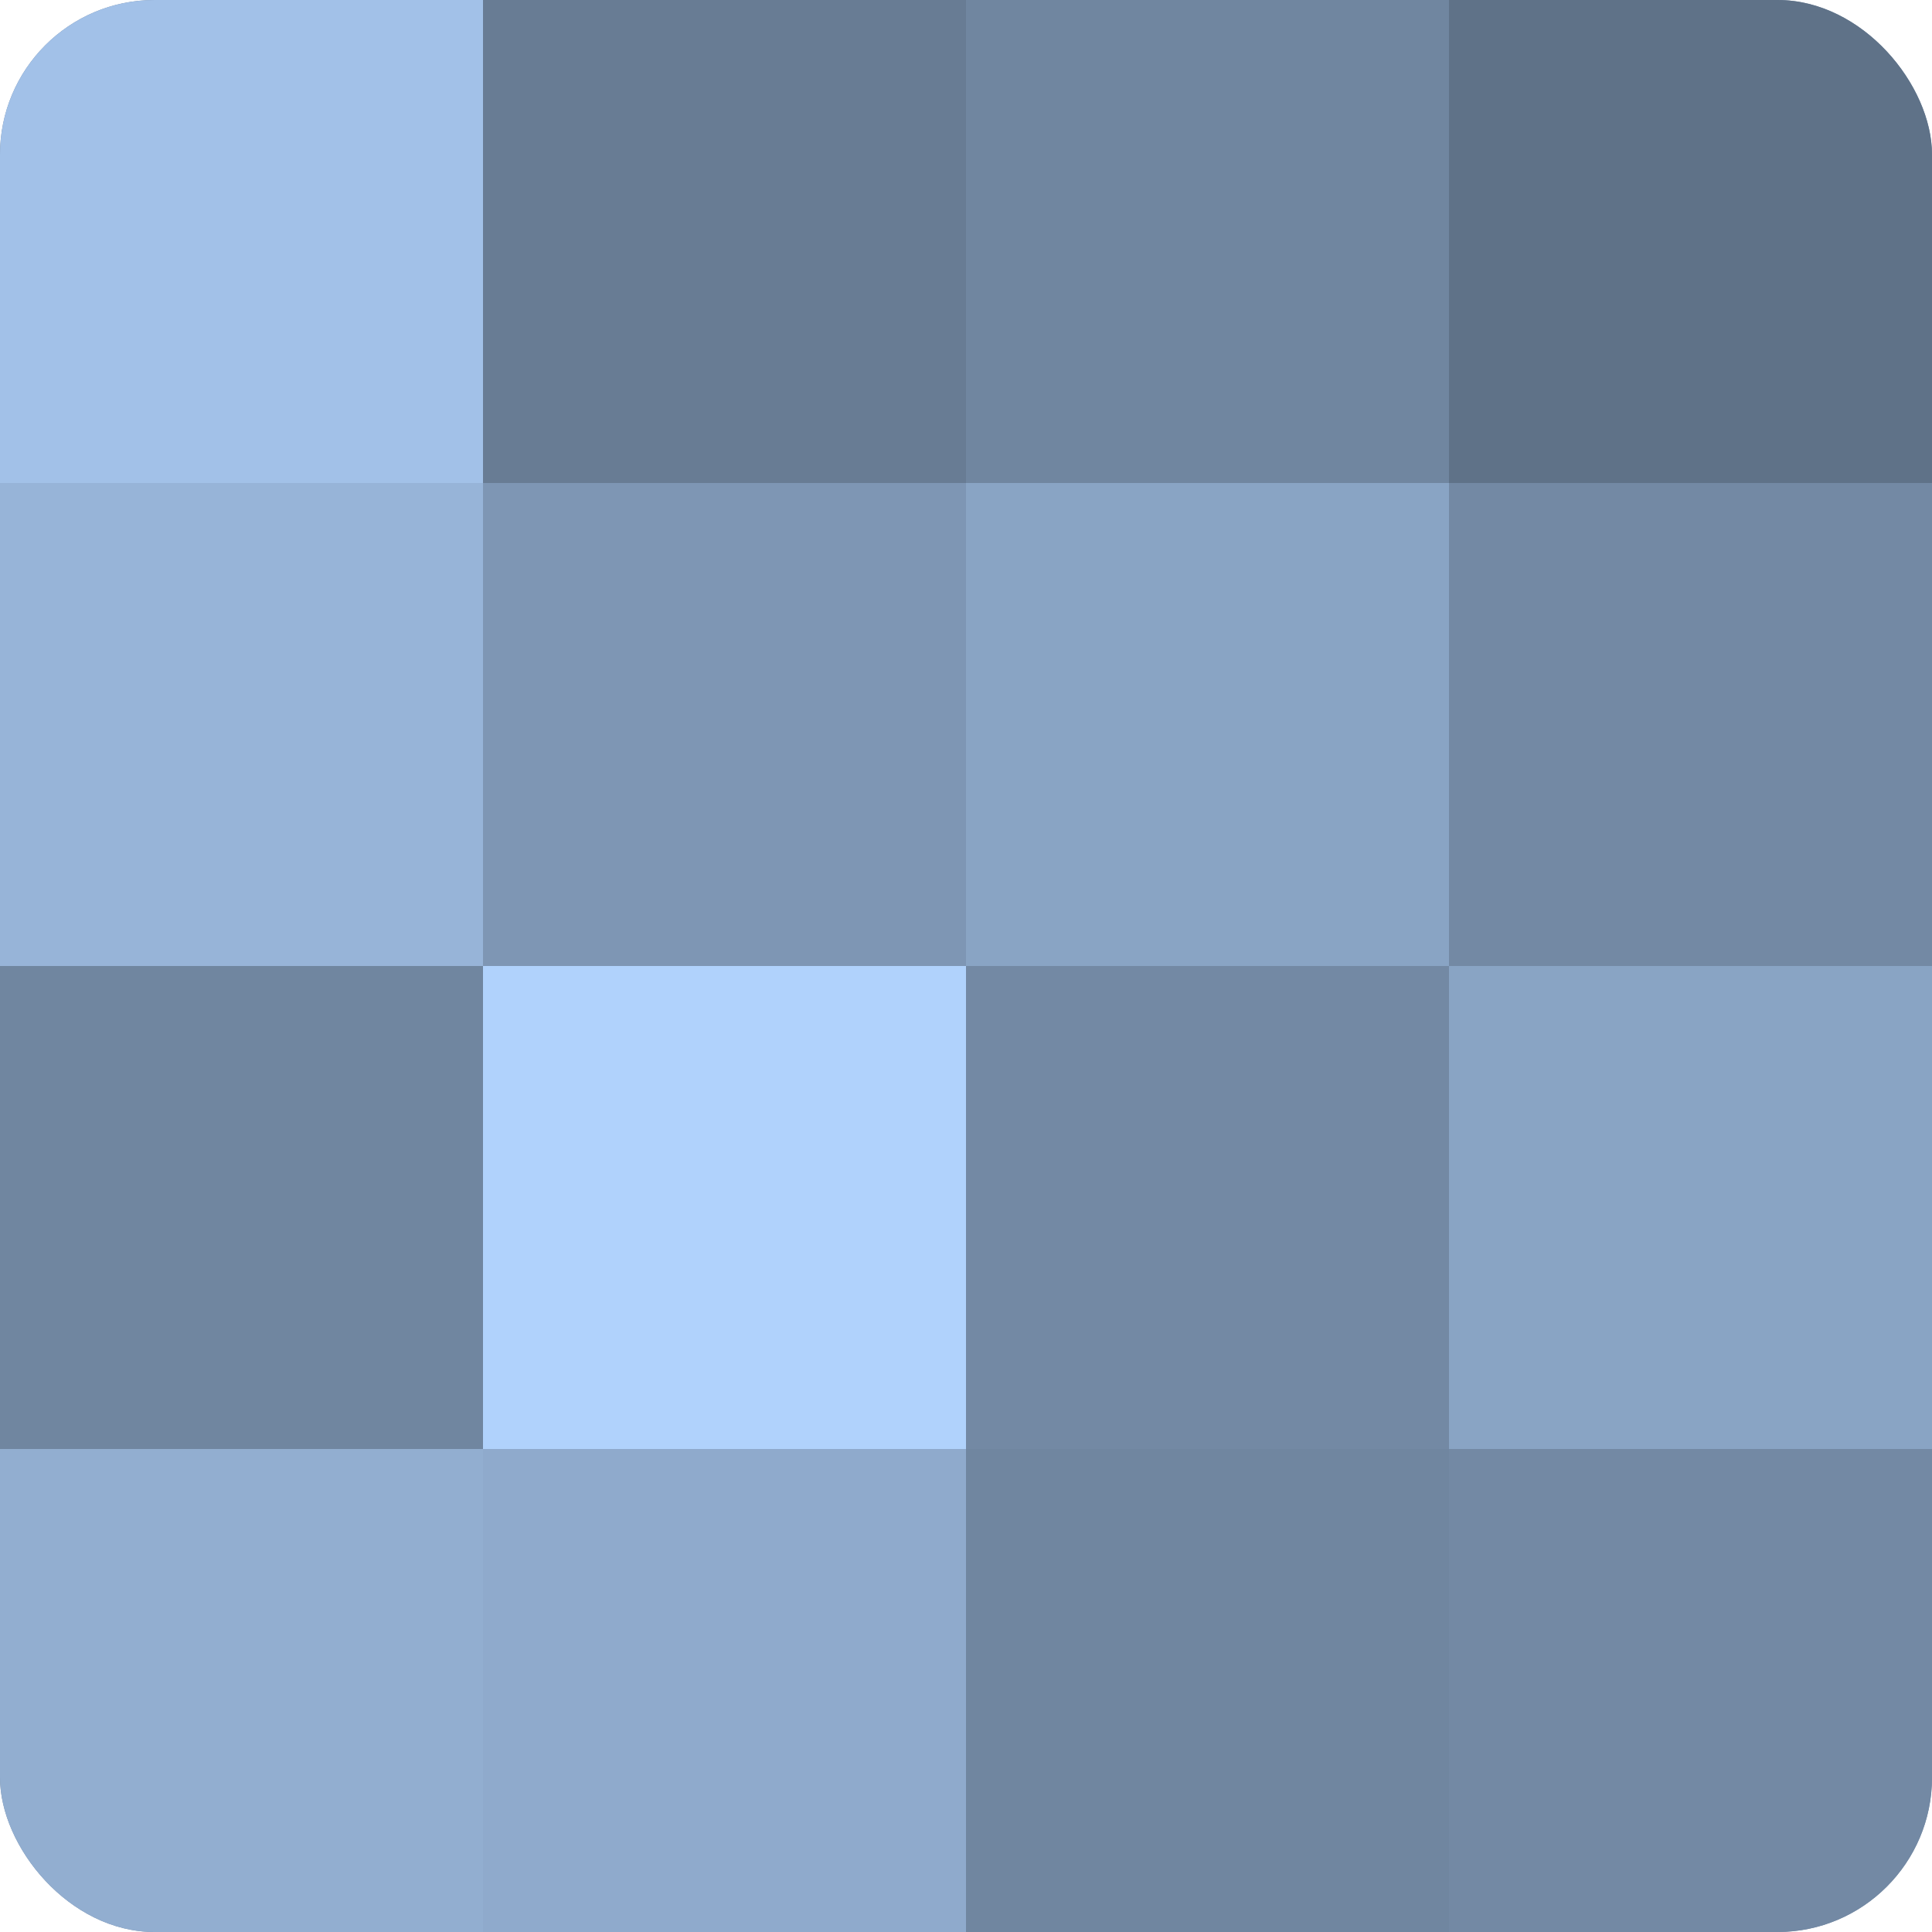 <?xml version="1.0" encoding="UTF-8"?>
<svg xmlns="http://www.w3.org/2000/svg" width="60" height="60" viewBox="0 0 100 100" preserveAspectRatio="xMidYMid meet"><defs><clipPath id="c" width="100" height="100"><rect width="100" height="100" rx="8" ry="8"/></clipPath></defs><g clip-path="url(#c)"><rect width="100" height="100" fill="#7086a0"/><rect width="25" height="25" fill="#a2c1e8"/><rect y="25" width="25" height="25" fill="#97b4d8"/><rect y="50" width="25" height="25" fill="#7086a0"/><rect y="75" width="25" height="25" fill="#92aed0"/><rect x="25" width="25" height="25" fill="#687c94"/><rect x="25" y="25" width="25" height="25" fill="#7e96b4"/><rect x="25" y="50" width="25" height="25" fill="#b0d2fc"/><rect x="25" y="75" width="25" height="25" fill="#8faacc"/><rect x="50" width="25" height="25" fill="#7086a0"/><rect x="50" y="25" width="25" height="25" fill="#89a4c4"/><rect x="50" y="50" width="25" height="25" fill="#7389a4"/><rect x="50" y="75" width="25" height="25" fill="#7086a0"/><rect x="75" width="25" height="25" fill="#5f7288"/><rect x="75" y="25" width="25" height="25" fill="#7389a4"/><rect x="75" y="50" width="25" height="25" fill="#89a4c4"/><rect x="75" y="75" width="25" height="25" fill="#7389a4"/></g></svg>
